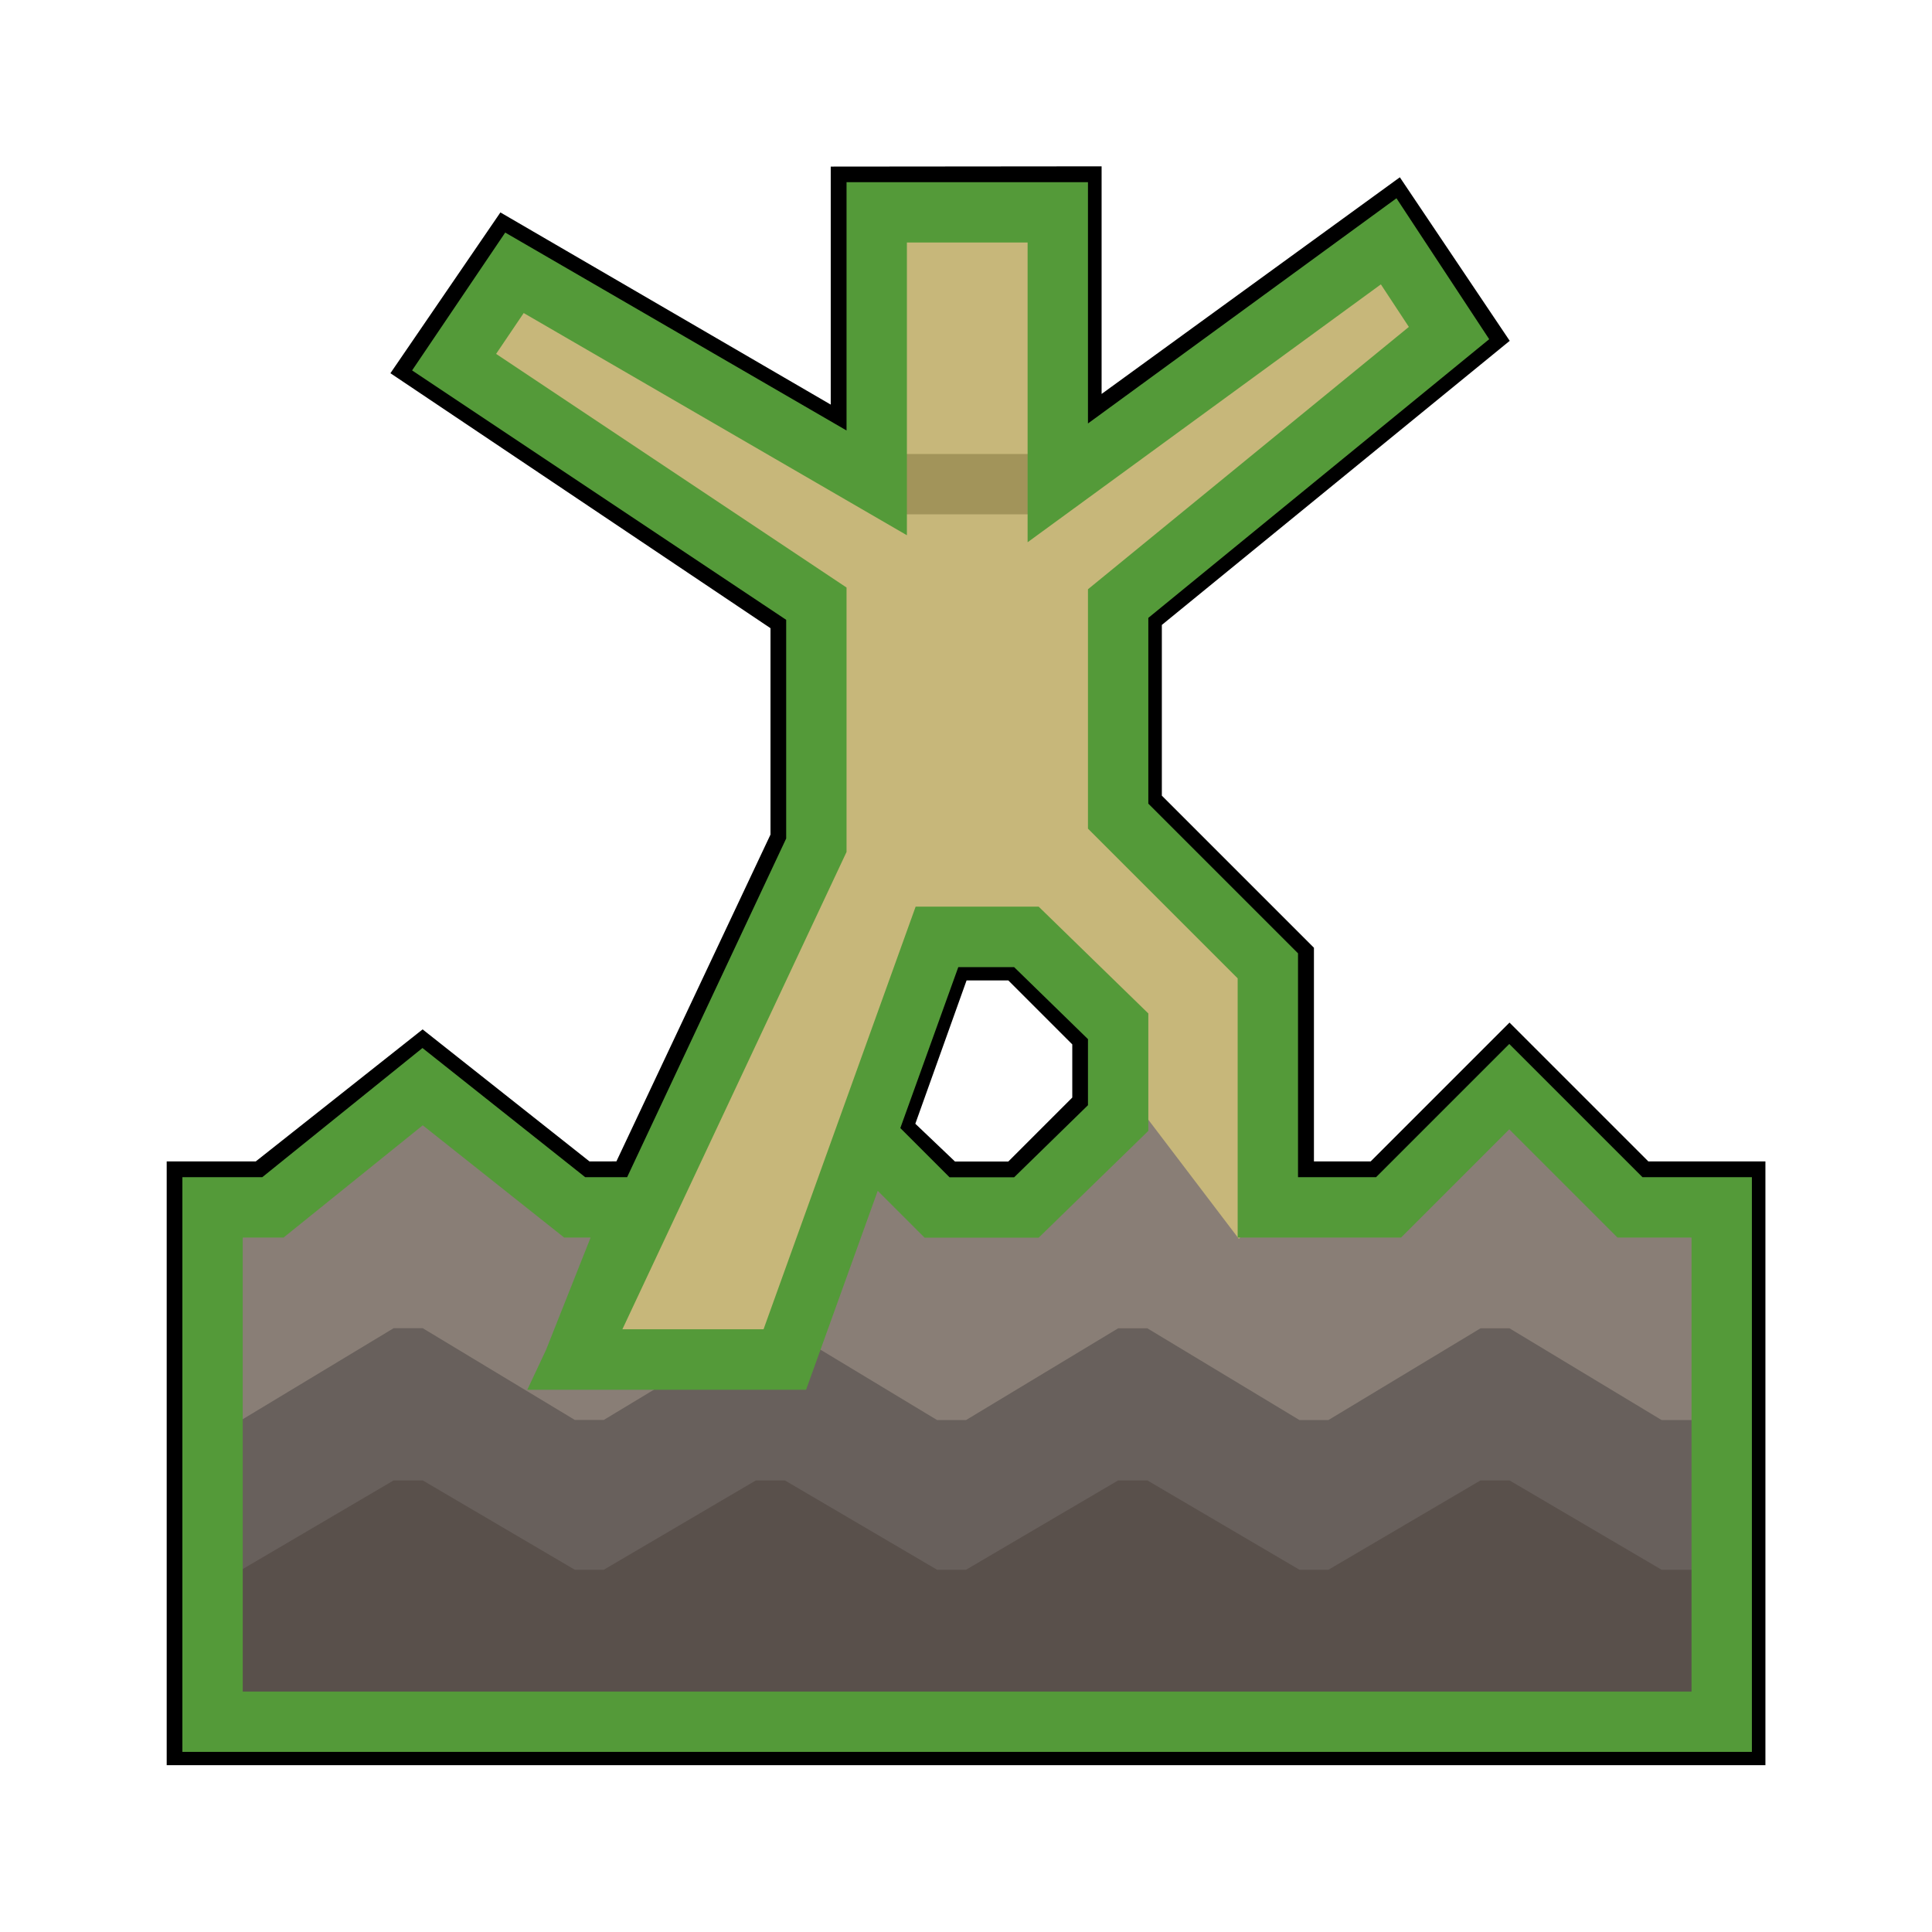 <?xml version="1.0" encoding="UTF-8" standalone="no"?>
<!-- Created with Inkscape (http://www.inkscape.org/) -->

<svg
   xmlns:dc="http://purl.org/dc/elements/1.1/"
   xmlns:cc="http://creativecommons.org/ns#"
   xmlns:rdf="http://www.w3.org/1999/02/22-rdf-syntax-ns#"
   xmlns:svg="http://www.w3.org/2000/svg"
   xmlns="http://www.w3.org/2000/svg"
   xmlns:sodipodi="http://sodipodi.sourceforge.net/DTD/sodipodi-0.dtd"
   xmlns:inkscape="http://www.inkscape.org/namespaces/inkscape"
   width="64"
   height="64"
   viewBox="0 0 16.933 16.933"
   version="1.1"
   id="svg1401"
   inkscape:version="0.92.5 (2060ec1f9f, 2020-04-08)"
   sodipodi:docname="StatusEffect-Muck Res Icon MHW.svg">
  <defs
     id="defs1395">
    <pattern
       y="0"
       x="0"
       height="6"
       width="6"
       patternUnits="userSpaceOnUse"
       id="EMFhbasepattern" />
    <pattern
       y="0"
       x="0"
       height="6"
       width="6"
       patternUnits="userSpaceOnUse"
       id="EMFhbasepattern-9" />
    <pattern
       y="0"
       x="0"
       height="6"
       width="6"
       patternUnits="userSpaceOnUse"
       id="EMFhbasepattern-4" />
    <pattern
       y="0"
       x="0"
       height="6"
       width="6"
       patternUnits="userSpaceOnUse"
       id="EMFhbasepattern-92" />
    <pattern
       y="0"
       x="0"
       height="6"
       width="6"
       patternUnits="userSpaceOnUse"
       id="EMFhbasepattern-5" />
    <filter
       inkscape:collect="always"
       style="color-interpolation-filters:sRGB"
       id="filter3241"
       x="-0.06"
       width="1.12"
       y="-0.06"
       height="1.12">
      <feGaussianBlur
         inkscape:collect="always"
         stdDeviation="0.344"
         id="feGaussianBlur3243" />
    </filter>
  </defs>
  <sodipodi:namedview
     id="base"
     pagecolor="#ffffff"
     bordercolor="#666666"
     borderopacity="1.0"
     inkscape:pageopacity="0.0"
     inkscape:pageshadow="2"
     inkscape:zoom="3.959798"
     inkscape:cx="45.759231"
     inkscape:cy="18.090297"
     inkscape:document-units="px"
     inkscape:current-layer="layer1"
     showgrid="false"
     units="px"
     inkscape:window-width="1920"
     inkscape:window-height="1017"
     inkscape:window-x="1912"
     inkscape:window-y="-8"
     inkscape:window-maximized="1" />
  <g
     inkscape:label="Layer 1"
     inkscape:groupmode="layer"
     id="layer1"
     transform="translate(0,-280.067)">
    <path
       id="path3210"
       d="m 7.408,281.654 v 2.18 l -2.984,-1.736 -0.825,1.206 3.281,2.201 v 1.905 l -1.397,2.963 H 5.122 l -1.418,-1.122 -1.418,1.122 H 1.588 v 5.038 H 15.346 v -5.038 h -0.952 l -1.164,-1.164 -1.164,1.164 h -0.677 v -1.947 l -1.333,-1.333 v -1.609 l 3.006,-2.455 -0.825,-1.228 -2.709,1.968 v -2.117 z m 0.974,6.879 h 0.508 l 0.635,0.635 v 0.571 l -0.635,0.635 H 8.319 l -0.444,-0.423 z"
       style="fill:#000000;fill-opacity:1;fill-rule:nonzero;stroke:#000000;stroke-width:0.254px;stroke-linecap:butt;stroke-linejoin:miter;stroke-miterlimit:20;stroke-dasharray:none;stroke-opacity:1;filter:url(#filter3241)"
       inkscape:connector-curvature="0" />
    <path
       id="path3212"
       d="m 15.092,290.65 v 2.646 L 1.863,293.042 v -2.392 h 0.529 l 1.312,-1.058 1.333,1.058 H 6.625 l 1.058,-0.529 0.529,0.529 H 8.996 l 1.333,-1.312 1.058,1.312 h 0.783 l 1.058,-1.058 1.058,1.058 z"
       style="fill:#897e76;fill-opacity:1;fill-rule:nonzero;stroke:none;stroke-width:0.265"
       inkscape:connector-curvature="0" />
    <path
       id="path3214"
       d="m 15.092,292.513 h -0.529 l -1.333,-0.804 h -0.254 l -1.333,0.804 h -0.254 l -1.333,-0.804 H 9.8 l -1.333,0.804 H 8.213 L 6.879,291.708 H 6.625 l -1.333,0.804 H 5.038 l -1.333,-0.804 H 3.45 l -1.333,0.804 H 1.863 v 1.587 H 15.092 Z"
       style="fill:#68605c;fill-opacity:1;fill-rule:nonzero;stroke:none;stroke-width:0.265"
       inkscape:connector-curvature="0" />
    <path
       id="path3216"
       d="m 15.092,293.825 h -0.529 l -1.333,-0.783 h -0.254 l -1.333,0.783 h -0.254 l -1.333,-0.783 H 9.8 l -1.333,0.783 H 8.213 L 6.879,293.042 H 6.625 l -1.333,0.783 H 5.038 l -1.333,-0.783 H 3.45 l -1.333,0.783 H 1.863 v 1.333 H 15.092 Z"
       style="fill:#59504b;fill-opacity:1;fill-rule:nonzero;stroke:none;stroke-width:0.265"
       inkscape:connector-curvature="0" />
    <path
       id="path3218"
       d="m 7.684,283.771 h 1.587 v 1.058 H 7.684 Z"
       style="fill:#a2945a;fill-opacity:1;fill-rule:nonzero;stroke:none;stroke-width:0.265"
       inkscape:connector-curvature="0" />
    <path
       id="path3220"
       d="m 7.684,281.929 h 1.587 v 2.117 H 7.684 Z"
       style="fill:#c7b77a;fill-opacity:1;fill-rule:nonzero;stroke:none;stroke-width:0.265"
       inkscape:connector-curvature="0" />
    <path
       id="path3222"
       d="m 11.112,290.65 -0.254,0.275 -0.804,-1.058 -0.254,-0.804 -0.804,-0.783 H 8.213 l -1.333,3.704 H 5.038 l 2.117,-4.508 v -2.117 l -3.175,-2.117 0.529,-0.783 3.175,1.841 0.254,0.275 h 1.333 l 2.9,-2.392 0.529,0.804 -2.9,2.371 v 2.117 l 1.312,1.058 z"
       style="fill:#c7b77a;fill-opacity:1;fill-rule:nonzero;stroke:none;stroke-width:0.265"
       inkscape:connector-curvature="0" />
    <path
       id="path3224"
       d="M 6.879,291.983 H 5.038 l 2.117,-4.508 v -2.117 l -3.175,-2.117 0.529,-0.783 3.175,1.841 v -2.371 h 1.587 v 2.371 l 2.9,-2.117 0.529,0.804 -2.9,2.371 v 1.863 l 1.312,1.312 v 2.117 h 1.058 l 1.058,-1.058 1.058,1.058 h 0.804 v 4.508 H 1.863 v -4.508 h 0.529 l 1.312,-1.058 1.333,1.058 h 0.529 l -0.529,1.333 h 1.841 l 1.333,-3.704 H 8.996 l 0.804,0.783 v 0.804 L 8.996,290.65 H 8.213 l -0.529,-0.529 0.529,0.529 H 8.996 l 0.804,-0.783 v -0.804 L 8.996,288.279 H 8.213 Z"
       style="fill:none;stroke:#549a39;stroke-width:0.529px;stroke-linecap:butt;stroke-linejoin:miter;stroke-miterlimit:4;stroke-dasharray:none;stroke-opacity:1"
       inkscape:connector-curvature="0" />
  </g>
</svg>
